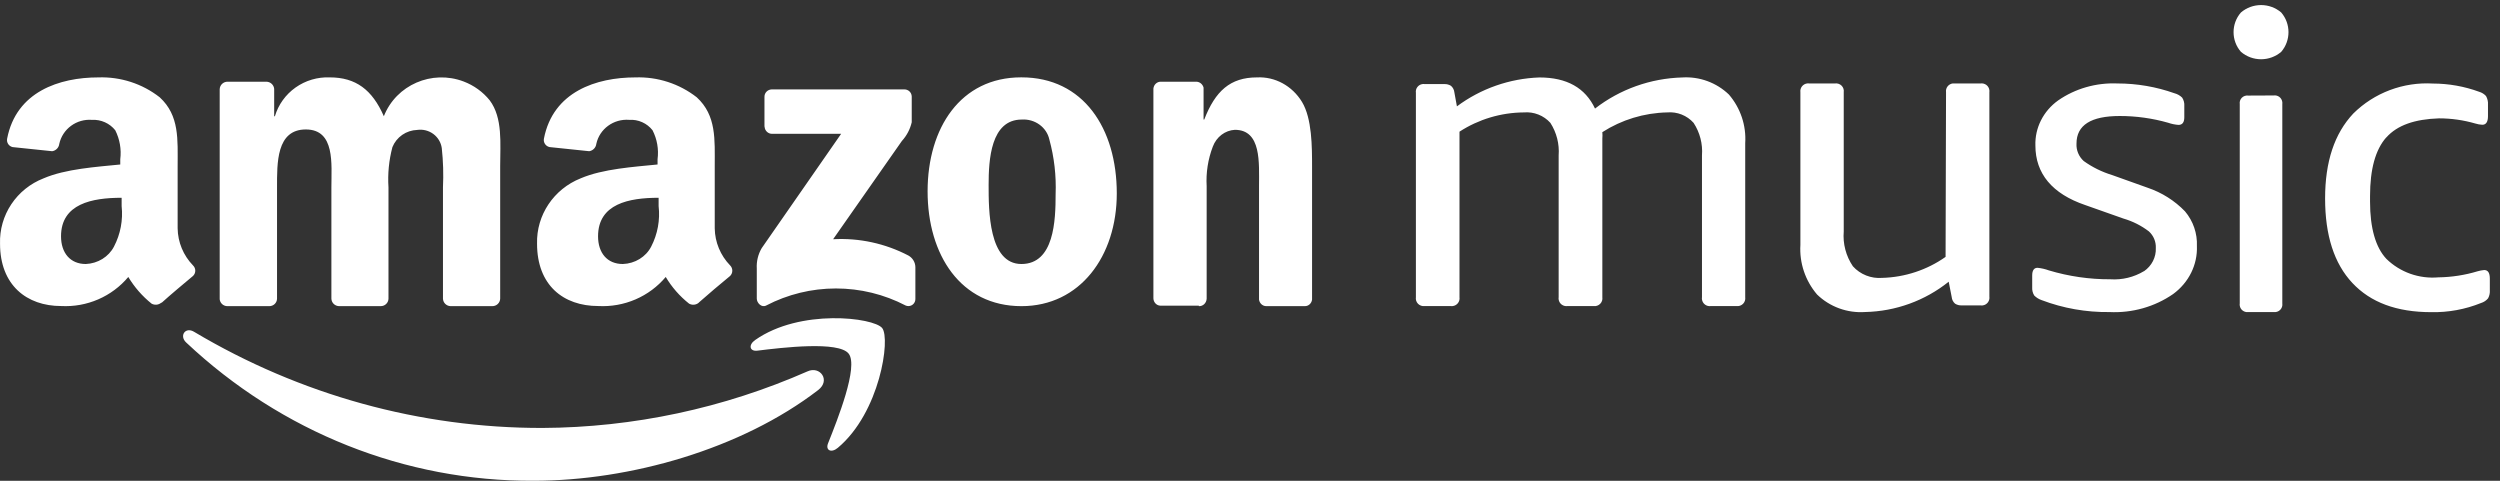 <svg width="234" height="45" viewBox="0 0 234 45" fill="none" xmlns="http://www.w3.org/2000/svg">
<rect x="0" y="0" width="234" height="45" fill="#333333" stroke="none"/>
<path fill-rule="evenodd" clip-rule="evenodd" d="M71.554 11.854V9.071C71.549 8.89 71.617 8.713 71.744 8.582C71.871 8.45 72.046 8.373 72.23 8.368H84.629C84.719 8.364 84.808 8.378 84.892 8.409C84.976 8.44 85.053 8.487 85.119 8.547C85.185 8.607 85.238 8.68 85.275 8.76C85.312 8.841 85.333 8.928 85.336 9.016C85.338 9.031 85.338 9.046 85.338 9.061V11.443C85.187 12.096 84.869 12.7 84.415 13.197L77.979 22.392C80.421 22.257 82.854 22.784 85.027 23.918C85.221 24.027 85.384 24.184 85.499 24.374C85.613 24.564 85.676 24.78 85.68 25.001V27.968C85.692 28.333 85.409 28.638 85.048 28.649C84.952 28.652 84.857 28.634 84.769 28.596C82.757 27.548 80.517 27 78.242 27C75.967 27 73.726 27.548 71.715 28.596C71.286 28.824 70.835 28.358 70.835 27.947V25.131C70.796 24.465 70.957 23.802 71.296 23.225L78.73 12.526H72.294C71.91 12.544 71.583 12.244 71.565 11.855V11.844L71.554 11.854ZM21.254 28.655C21.079 28.648 20.913 28.579 20.786 28.46C20.659 28.341 20.58 28.181 20.563 28.009V8.36C20.565 8.265 20.585 8.171 20.623 8.084C20.662 7.996 20.717 7.917 20.786 7.851C20.856 7.785 20.938 7.733 21.027 7.698C21.117 7.663 21.213 7.646 21.309 7.648H24.95C25.131 7.655 25.303 7.727 25.434 7.85C25.565 7.973 25.646 8.139 25.663 8.317V10.88H25.73C26.053 9.796 26.733 8.851 27.663 8.192C28.593 7.533 29.719 7.199 30.862 7.243C33.301 7.243 34.837 8.393 35.928 10.88C37.08 7.952 40.426 6.497 43.402 7.63C44.358 7.993 45.198 8.601 45.837 9.39C47.073 11.043 46.817 13.442 46.817 15.545V27.954C46.814 28.049 46.792 28.142 46.752 28.229C46.713 28.316 46.656 28.394 46.586 28.459C46.516 28.524 46.433 28.575 46.343 28.609C46.253 28.642 46.157 28.658 46.061 28.655H42.163C41.978 28.647 41.803 28.57 41.673 28.44C41.543 28.31 41.468 28.137 41.462 27.954V17.538C41.52 16.31 41.483 15.081 41.35 13.858C41.275 13.334 40.992 12.861 40.563 12.542C40.134 12.224 39.595 12.086 39.064 12.159L39.057 12.161C38.552 12.177 38.063 12.337 37.65 12.623C37.236 12.909 36.917 13.308 36.73 13.771C36.404 14.999 36.28 16.271 36.362 17.538V27.953C36.361 28.047 36.341 28.14 36.303 28.226C36.265 28.311 36.211 28.389 36.142 28.454C36.074 28.52 35.993 28.571 35.905 28.605C35.817 28.639 35.722 28.656 35.627 28.654H31.72C31.535 28.646 31.36 28.57 31.23 28.44C31.099 28.31 31.024 28.136 31.018 27.953V17.538C31.018 15.348 31.385 12.117 28.625 12.117C25.863 12.117 25.93 15.26 25.93 17.538V27.953C25.929 28.047 25.909 28.14 25.871 28.226C25.833 28.312 25.779 28.39 25.711 28.455C25.643 28.52 25.562 28.571 25.474 28.606C25.386 28.64 25.291 28.658 25.196 28.656C25.185 28.656 25.173 28.656 25.162 28.655H21.254ZM95.61 7.24C101.408 7.24 104.531 12.021 104.531 18.103C104.531 23.992 101.074 28.656 95.61 28.656C89.924 28.656 86.823 23.864 86.823 17.91C86.823 11.957 89.924 7.24 95.577 7.24H95.61ZM92.535 17.321C92.535 19.677 92.535 24.711 95.603 24.711C98.671 24.711 98.806 20.645 98.806 18.171C98.873 16.45 98.675 14.728 98.22 13.062C97.969 11.911 96.867 11.112 95.637 11.19C92.727 11.19 92.535 14.965 92.535 17.321ZM112.21 28.611H108.608C108.25 28.599 107.963 28.293 107.958 27.913V8.292C107.995 7.92 108.297 7.641 108.65 7.649H112.003C112.311 7.667 112.575 7.891 112.654 8.205V11.191H112.716C113.748 8.521 115.152 7.245 117.649 7.245C119.345 7.158 120.955 8.036 121.87 9.545C122.809 11.104 122.809 13.742 122.809 15.639V28.044C122.762 28.405 122.463 28.67 122.118 28.654H118.495C118.167 28.642 117.895 28.386 117.845 28.044V17.427C117.845 15.246 118.081 12.151 115.585 12.151C114.665 12.201 113.859 12.816 113.521 13.72C113.068 14.902 112.871 16.165 112.943 17.427V27.957C112.926 28.359 112.603 28.673 112.223 28.656L112.21 28.654V28.611ZM65.404 28.335C65.28 28.439 65.126 28.504 64.964 28.519C64.802 28.534 64.639 28.5 64.497 28.42C63.621 27.726 62.881 26.88 62.313 25.924C61.549 26.832 60.58 27.552 59.484 28.024C58.388 28.496 57.195 28.709 56.001 28.645C52.725 28.645 50.268 26.696 50.268 22.808C50.199 20.134 51.826 17.698 54.352 16.692C56.426 15.803 59.331 15.62 61.548 15.396V14.903C61.67 13.973 61.506 13.03 61.078 12.193C60.823 11.867 60.491 11.607 60.11 11.437C59.729 11.267 59.312 11.192 58.895 11.218C57.437 11.102 56.117 12.065 55.815 13.467C55.795 13.638 55.719 13.797 55.599 13.921C55.479 14.045 55.321 14.127 55.149 14.153L51.447 13.767C51.27 13.732 51.114 13.629 51.014 13.48C50.914 13.332 50.877 13.15 50.912 12.975C51.764 8.572 55.826 7.245 59.473 7.245C61.551 7.175 63.587 7.835 65.217 9.108C67.074 10.811 66.899 13.082 66.899 15.535V21.372C66.918 22.667 67.433 23.907 68.34 24.843C68.471 24.974 68.544 25.151 68.544 25.336C68.544 25.52 68.471 25.697 68.34 25.828C67.554 26.471 66.156 27.649 65.403 28.324L65.404 28.335ZM61.647 19.29V18.512C58.883 18.512 55.978 19.065 55.978 22.118C55.978 23.666 56.827 24.711 58.296 24.711C59.433 24.673 60.454 24.047 60.951 23.082C61.554 21.913 61.796 20.594 61.647 19.29ZM15.092 28.335C14.968 28.439 14.815 28.502 14.653 28.518C14.492 28.533 14.329 28.499 14.188 28.421C13.318 27.723 12.58 26.878 12.009 25.925C11.249 26.831 10.284 27.549 9.193 28.021C8.101 28.494 6.913 28.707 5.723 28.645C2.509 28.646 0.003 26.697 0.003 22.809C-0.038 21.5 0.331 20.209 1.06 19.115C1.789 18.02 2.843 17.174 4.078 16.693C6.148 15.804 9.034 15.622 11.257 15.397V14.904C11.374 13.975 11.211 13.033 10.789 12.194C10.532 11.871 10.2 11.613 9.82 11.444C9.441 11.274 9.026 11.197 8.61 11.22C7.91 11.165 7.214 11.362 6.651 11.776C6.087 12.19 5.696 12.791 5.548 13.469C5.529 13.639 5.453 13.798 5.333 13.922C5.213 14.046 5.055 14.128 4.884 14.154L1.18 13.768C1.007 13.728 0.857 13.623 0.761 13.475C0.666 13.327 0.632 13.148 0.668 12.976C1.518 8.572 5.571 7.245 9.208 7.245C11.286 7.173 13.321 7.833 14.95 9.108C16.813 10.812 16.627 13.083 16.627 15.536V21.373C16.646 22.668 17.159 23.907 18.066 24.843C18.342 25.107 18.35 25.541 18.082 25.813L18.066 25.829C17.293 26.472 15.887 27.65 15.146 28.325L15.092 28.335H15.092ZM11.385 18.512C8.625 18.512 5.712 19.065 5.712 22.118C5.712 23.666 6.57 24.711 8.027 24.711C9.157 24.666 10.171 24.04 10.668 23.082C11.277 21.915 11.527 20.596 11.385 19.291V18.512ZM49.949 44.999C37.946 45.065 26.351 40.453 17.43 32.061C16.751 31.432 17.353 30.563 18.163 31.055C28.098 36.971 39.336 40.073 50.77 40.056C59.294 40.013 67.726 38.214 75.583 34.76C76.754 34.223 77.772 35.596 76.579 36.51C69.377 42.047 58.946 44.999 49.949 44.999ZM79.437 33.104C78.5 31.903 73.237 32.532 70.874 32.824C70.149 32.901 70.038 32.274 70.684 31.825C74.888 28.865 81.767 29.717 82.57 30.704C83.373 31.691 82.358 38.619 78.422 41.915C77.809 42.431 77.24 42.151 77.508 41.489C78.389 39.28 80.373 34.315 79.437 33.104ZM200.673 25.392C201.406 24.89 201.824 24.07 201.784 23.21C201.797 22.922 201.746 22.633 201.635 22.366C201.523 22.098 201.354 21.858 201.139 21.661C200.43 21.118 199.623 20.71 198.761 20.46L195.182 19.195C192.082 18.141 190.513 16.244 190.513 13.62C190.459 11.971 191.251 10.398 192.638 9.403C194.245 8.287 196.205 7.727 198.195 7.812C200.016 7.812 201.823 8.123 203.529 8.729C203.803 8.799 204.053 8.941 204.252 9.14C204.402 9.374 204.472 9.647 204.451 9.92V10.974C204.451 11.448 204.274 11.691 203.907 11.691C203.577 11.667 203.252 11.599 202.94 11.49C201.467 11.07 199.94 10.857 198.406 10.858C195.716 10.858 194.36 11.712 194.36 13.44C194.343 13.745 194.396 14.05 194.513 14.332C194.63 14.615 194.81 14.868 195.038 15.074C195.841 15.65 196.735 16.092 197.684 16.381L201.017 17.572C202.348 18.021 203.549 18.78 204.519 19.785C205.284 20.694 205.68 21.851 205.63 23.031C205.698 24.78 204.868 26.453 203.407 27.521C201.681 28.718 199.573 29.313 197.439 29.209C195.271 29.237 193.117 28.858 191.093 28.09C190.832 28 190.597 27.853 190.404 27.658C190.263 27.431 190.197 27.166 190.214 26.9V25.784C190.214 25.308 190.382 25.066 190.715 25.066C191.076 25.102 191.431 25.183 191.771 25.308C193.637 25.868 195.577 26.149 197.528 26.141C198.63 26.215 199.729 25.95 200.673 25.382V25.392ZM182.149 8.626C182.122 8.436 182.173 8.244 182.29 8.091C182.407 7.938 182.581 7.837 182.773 7.81C182.839 7.802 182.905 7.802 182.971 7.811H185.383C185.478 7.798 185.575 7.804 185.668 7.828C185.76 7.852 185.847 7.894 185.924 7.951C186 8.008 186.064 8.08 186.112 8.162C186.16 8.244 186.192 8.334 186.204 8.428C186.214 8.494 186.214 8.561 186.205 8.626V27.759C186.264 28.158 185.989 28.527 185.593 28.585C185.524 28.596 185.453 28.596 185.383 28.585H183.619C183.398 28.597 183.179 28.54 182.993 28.422C182.812 28.263 182.7 28.042 182.679 27.804L182.398 26.368C180.182 28.145 177.43 29.143 174.576 29.205C173.751 29.262 172.923 29.145 172.147 28.862C171.371 28.579 170.665 28.137 170.076 27.564C168.973 26.271 168.416 24.611 168.517 22.924V8.626C168.491 8.436 168.543 8.243 168.66 8.09C168.777 7.937 168.951 7.836 169.144 7.81C169.209 7.801 169.275 7.801 169.34 7.811H171.753C171.865 7.795 171.979 7.806 172.086 7.841C172.193 7.877 172.29 7.936 172.37 8.015C172.45 8.094 172.51 8.191 172.545 8.297C172.581 8.403 172.59 8.515 172.574 8.626V21.663C172.479 22.814 172.781 23.963 173.43 24.923C173.771 25.302 174.197 25.598 174.674 25.786C175.15 25.975 175.665 26.051 176.177 26.009C178.308 25.951 180.372 25.267 182.106 24.044L182.149 8.626V8.626ZM160.134 28.648C160.039 28.662 159.942 28.657 159.848 28.633C159.755 28.609 159.668 28.568 159.591 28.511C159.514 28.453 159.449 28.382 159.4 28.3C159.351 28.218 159.319 28.128 159.305 28.034C159.294 27.964 159.294 27.893 159.305 27.823V14.543C159.387 13.471 159.111 12.402 158.52 11.5C158.214 11.156 157.83 10.889 157.4 10.719C156.97 10.549 156.505 10.482 156.044 10.522C153.887 10.568 151.787 11.208 149.979 12.369C149.997 12.571 149.997 12.775 149.979 12.978V27.822C149.996 27.934 149.986 28.048 149.951 28.155C149.915 28.262 149.854 28.36 149.774 28.44C149.693 28.52 149.595 28.581 149.487 28.617C149.378 28.653 149.263 28.663 149.15 28.648H146.718C146.623 28.661 146.526 28.656 146.433 28.632C146.339 28.609 146.252 28.567 146.175 28.51C146.098 28.453 146.033 28.381 145.984 28.3C145.935 28.218 145.903 28.127 145.89 28.033C145.878 27.963 145.878 27.893 145.89 27.822V14.543C145.969 13.473 145.697 12.406 145.115 11.5C144.808 11.158 144.424 10.892 143.994 10.722C143.564 10.552 143.1 10.483 142.639 10.522C140.494 10.536 138.399 11.162 136.608 12.325V27.822C136.637 28.012 136.587 28.206 136.471 28.361C136.355 28.516 136.181 28.619 135.988 28.647C135.922 28.657 135.855 28.657 135.789 28.648H133.346C133.234 28.662 133.119 28.65 133.012 28.613C132.905 28.577 132.808 28.516 132.729 28.436C132.65 28.356 132.59 28.259 132.555 28.152C132.52 28.046 132.511 27.933 132.528 27.822V8.684C132.499 8.497 132.547 8.306 132.661 8.154C132.774 8.001 132.945 7.899 133.134 7.87C133.204 7.859 133.276 7.859 133.346 7.87H135.178C135.401 7.858 135.622 7.915 135.811 8.032C135.991 8.188 136.104 8.405 136.128 8.641L136.367 9.956C138.599 8.293 141.295 7.348 144.09 7.25C146.652 7.25 148.376 8.217 149.293 10.162C151.629 8.352 154.493 7.331 157.462 7.25C159.076 7.15 160.659 7.729 161.825 8.848C162.912 10.113 163.46 11.745 163.352 13.401V27.822C163.369 27.933 163.359 28.047 163.323 28.154C163.288 28.261 163.227 28.359 163.147 28.439C163.066 28.519 162.968 28.58 162.86 28.616C162.751 28.652 162.636 28.663 162.523 28.647H160.134V28.648ZM223.349 12.867C222.34 14.01 221.836 15.839 221.836 18.353V18.878C221.836 21.331 222.355 23.164 223.371 24.235C224.005 24.853 224.768 25.327 225.606 25.625C226.444 25.922 227.338 26.037 228.226 25.96C229.472 25.943 230.71 25.753 231.902 25.392C232.103 25.333 232.31 25.294 232.519 25.274C232.875 25.274 233.048 25.542 233.048 26.078V27.149C233.069 27.417 233.013 27.684 232.886 27.921C232.715 28.13 232.486 28.282 232.226 28.361C230.749 28.958 229.163 29.25 227.566 29.218C224.323 29.218 221.89 28.307 220.182 26.486C218.473 24.663 217.629 22.027 217.629 18.578C217.629 15.127 218.505 12.503 220.268 10.627C221.239 9.664 222.406 8.916 223.692 8.432C224.978 7.948 226.354 7.739 227.728 7.82C229.205 7.823 230.669 8.084 232.054 8.592C232.299 8.664 232.52 8.801 232.691 8.988C232.832 9.236 232.896 9.52 232.875 9.802V10.873C232.875 11.41 232.691 11.678 232.345 11.678C232.121 11.667 231.899 11.627 231.686 11.56C230.583 11.24 229.439 11.078 228.291 11.078C226.02 11.153 224.377 11.72 223.36 12.867H223.349ZM212.814 8.935C213.204 8.879 213.566 9.149 213.621 9.537C213.631 9.6 213.633 9.665 213.624 9.73V28.404C213.64 28.513 213.63 28.624 213.595 28.728C213.561 28.833 213.502 28.928 213.423 29.006C213.345 29.084 213.249 29.143 213.143 29.178C213.037 29.214 212.925 29.224 212.814 29.209H210.439C210.346 29.221 210.252 29.215 210.161 29.19C210.07 29.166 209.985 29.124 209.911 29.067C209.837 29.01 209.774 28.94 209.728 28.859C209.681 28.779 209.651 28.69 209.64 28.598C209.63 28.533 209.631 28.468 209.641 28.404V9.741C209.625 9.633 209.634 9.523 209.668 9.42C209.703 9.317 209.761 9.223 209.838 9.146C209.916 9.069 210.011 9.011 210.115 8.976C210.219 8.941 210.33 8.931 210.439 8.946L212.814 8.935ZM213.521 1.167C214.43 2.221 214.43 3.798 213.521 4.853C212.998 5.3 212.329 5.546 211.637 5.546C210.945 5.546 210.276 5.3 209.753 4.853C208.831 3.805 208.831 2.215 209.753 1.167C210.276 0.72 210.945 0.474 211.637 0.474C212.329 0.474 212.998 0.72 213.521 1.167Z" fill="white"/>
</svg>
